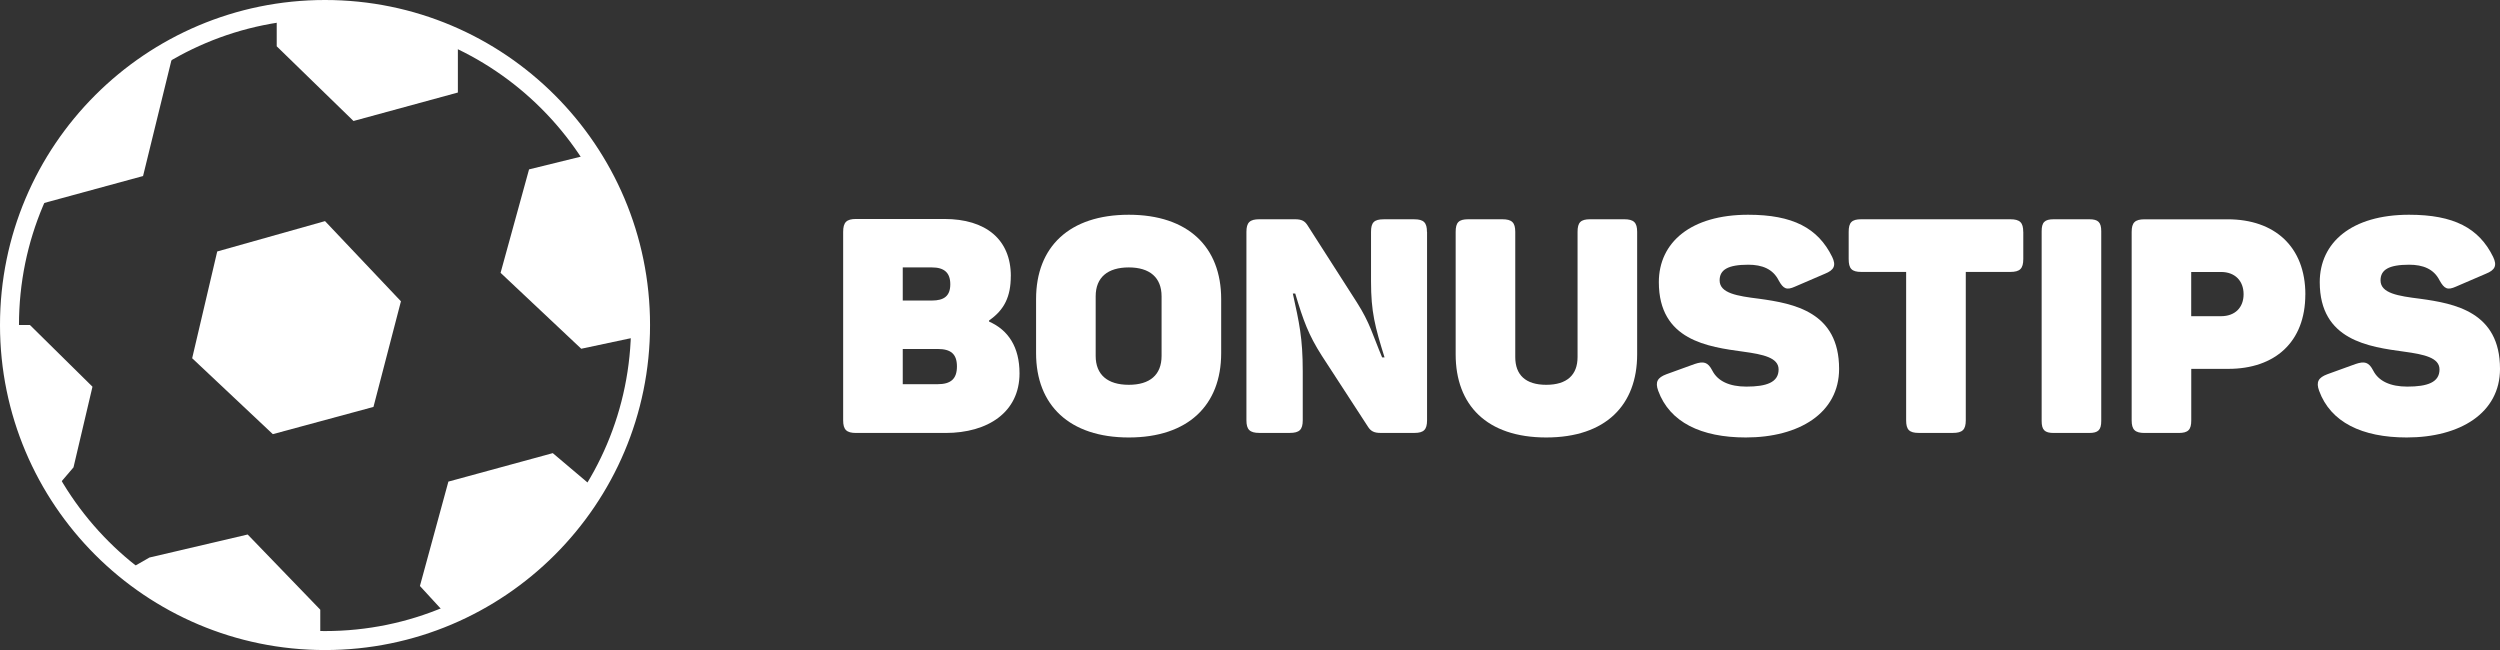 <?xml version="1.0" encoding="UTF-8"?>
<svg xmlns="http://www.w3.org/2000/svg" id="Lag_2" data-name="Lag 2" viewBox="0 0 526.89 137">
  <rect x="0" y="0" width="526.89" height="137" fill="#333333" stroke="none"/>
  <defs>
    <style>
      .cls-1 {
        fill: none;
        stroke: #fff;
        stroke-miterlimit: 10;
        stroke-width: 4px;
      }

      .cls-2 {
        fill: #fff;
        stroke-width: 0px;
      }
    </style>
  </defs>
  <g id="Lag_2-2" data-name="Lag 2">
    <g id="Lag_1-2" data-name="Lag 1-2">
      <g>
        <circle class="cls-1" cx="68.5" cy="68.5" r="66.5"></circle>
        <polygon class="cls-2" points="30.15 37.1 36.85 9.76 20.83 21.75 6.66 43.5 30.15 37.1"></polygon>
        <path class="cls-2" d="M58.32,9.76l16.18,15.74,22-6v-11c-5.69-1.87-11.37-3.73-17.06-5.6h-21.12v6.86Z"></path>
        <path class="cls-2" d="M124.5,32.5c-4.33,1.07-8.67,2.13-13,3.2l-6,21.8,17,16,12.5-2.66-2.86-21.7c-2.55-5.55-5.09-11.09-7.64-16.64Z"></path>
        <polygon class="cls-2" points="116.5 95.5 125.36 102.99 111.3 119.39 94.3 129.81 88.5 123.5 94.5 101.5 116.5 95.5"></polygon>
        <path class="cls-2" d="M67.5,128.5l-15.3-15.85-20.7,4.85c-1.59.91-3.19,1.83-4.78,2.74l21.15,11.5,19.63,3.25v-6.49h0Z"></path>
        <path class="cls-2" d="M11.64,103.01c1.28-1.5,2.57-3.01,3.85-4.51,1.33-5.67,2.67-11.33,4-17l-13.18-13H1.99l2.5,18.12,7.15,16.39Z"></path>
        <polygon class="cls-2" points="84.5 63.5 78.71 85.76 57.5 91.5 40.5 75.5 45.78 53 68.5 46.6 84.5 63.5"></polygon>
      </g>
      <g>
        <path class="cls-2" d="M213.03,58.2c0,4.25-1.33,7.1-4.57,9.33v.25c4.06,1.78,6.41,5.39,6.41,10.91,0,8.18-6.66,12.56-15.6,12.56h-18.84c-2.03,0-2.73-.7-2.73-2.66v-39.71c0-2.03.7-2.73,2.73-2.73h18.59c8.75,0,14.02,4.31,14.02,12.05h0ZM196.41,56.36h-6.15v6.98h6.15c2.54,0,3.87-.95,3.87-3.43s-1.33-3.55-3.87-3.55ZM197.62,73.55h-7.36v7.42h7.36c2.73,0,4.06-1.08,4.06-3.74s-1.33-3.68-4.06-3.68Z"></path>
        <path class="cls-2" d="M237.9,45.26c12.5,0,19.47,6.79,19.47,17.76v11.42c0,10.97-6.98,17.76-19.47,17.76s-19.54-6.79-19.54-17.76v-11.42c0-10.97,6.98-17.76,19.54-17.76ZM237.9,56.36c-4.44,0-6.98,2.09-6.98,6.09v12.56c0,4,2.54,6.09,6.98,6.09s6.91-2.09,6.91-6.09v-12.56c0-4-2.54-6.09-6.91-6.09Z"></path>
        <path class="cls-2" d="M300.76,48.87v39.71c0,1.97-.7,2.66-2.66,2.66h-7.17c-1.33,0-2.03-.38-2.6-1.27l-9.77-15.03c-2.79-4.38-3.87-7.36-5.58-13.07h-.51c1.33,6.09,2.09,9.32,2.09,16.37v10.34c0,1.97-.7,2.66-2.73,2.66h-6.41c-2.03,0-2.73-.7-2.73-2.66v-39.71c0-1.97.7-2.66,2.73-2.66h7.48c1.46,0,2.09.38,2.66,1.27l10.4,16.24c2.79,4.38,3.3,6.79,5.33,11.61h.51c-2.03-6.53-2.85-9.58-2.85-16.05v-10.4c0-1.97.63-2.66,2.66-2.66h6.47c1.97,0,2.66.7,2.66,2.66h.02Z"></path>
        <path class="cls-2" d="M325.88,81.1c4.38,0,6.6-2.09,6.6-5.84v-26.39c0-1.97.63-2.66,2.66-2.66h7.17c2.03,0,2.73.7,2.73,2.66v25.82c0,10.66-6.6,17.51-19.16,17.51s-19.09-6.85-19.09-17.51v-25.82c0-1.97.63-2.66,2.66-2.66h7.17c2.03,0,2.73.7,2.73,2.66v26.39c0,3.74,2.16,5.84,6.53,5.84h0Z"></path>
        <path class="cls-2" d="M368.44,45.26c9.39,0,14.71,2.79,17.7,8.88.89,1.84.38,2.79-1.52,3.55l-6.34,2.73c-1.71.76-2.41.51-3.42-1.33-1.21-2.41-3.49-3.3-6.41-3.3-4.31,0-6.03,1.08-6.03,3.3,0,2.73,3.74,3.3,8.31,3.87,7.36,1.01,16.87,2.79,16.87,14.78,0,9.32-8.44,14.46-19.66,14.46-9.45,0-16.05-3.23-18.46-9.83-.7-1.9-.13-2.79,1.71-3.49l5.96-2.16c1.9-.63,2.79-.44,3.74,1.4,1.14,2.22,3.62,3.36,7.17,3.36,4.25,0,6.79-.89,6.79-3.62,0-2.47-3.24-3.17-7.42-3.74-7.42-1.02-17.82-2.35-17.82-14.65,0-8.37,6.72-14.21,18.84-14.21h0Z"></path>
        <path class="cls-2" d="M426.42,48.87v5.71c0,2.03-.7,2.73-2.73,2.73h-9.39v31.27c0,1.97-.7,2.66-2.73,2.66h-7.17c-2.03,0-2.67-.7-2.67-2.66v-31.27h-9.45c-2.03,0-2.66-.7-2.66-2.73v-5.71c0-1.97.63-2.66,2.66-2.66h31.4c2.03,0,2.73.7,2.73,2.66h0Z"></path>
        <path class="cls-2" d="M432.83,46.21h7.48c1.9,0,2.54.63,2.54,2.54v39.96c0,1.9-.63,2.54-2.54,2.54h-7.48c-1.9,0-2.54-.63-2.54-2.54v-39.96c0-1.9.63-2.54,2.54-2.54h0Z"></path>
        <path class="cls-2" d="M485.86,62.07c0,10.02-6.41,15.67-16.24,15.67h-7.8v10.85c0,1.97-.63,2.66-2.66,2.66h-7.17c-2.03,0-2.73-.7-2.73-2.66v-39.71c0-1.97.7-2.66,2.73-2.66h17.51c9.89,0,16.37,5.77,16.37,15.86h-.01ZM472.85,62.01c0-2.79-1.78-4.69-4.76-4.69h-6.28v9.32h6.28c2.98,0,4.76-1.84,4.76-4.63Z"></path>
        <path class="cls-2" d="M507.74,45.26c9.39,0,14.72,2.79,17.7,8.88.89,1.84.38,2.79-1.52,3.55l-6.34,2.73c-1.71.76-2.41.51-3.43-1.33-1.21-2.41-3.49-3.3-6.41-3.3-4.31,0-6.03,1.08-6.03,3.3,0,2.73,3.74,3.3,8.31,3.87,7.36,1.01,16.87,2.79,16.87,14.78,0,9.32-8.44,14.46-19.66,14.46-9.45,0-16.05-3.23-18.46-9.83-.7-1.9-.13-2.79,1.71-3.49l5.96-2.16c1.9-.63,2.79-.44,3.74,1.4,1.14,2.22,3.62,3.36,7.17,3.36,4.25,0,6.79-.89,6.79-3.62,0-2.47-3.24-3.17-7.42-3.74-7.42-1.02-17.82-2.35-17.82-14.65,0-8.37,6.72-14.21,18.84-14.21h0Z"></path>
      </g>
    </g>
  </g>
</svg>

